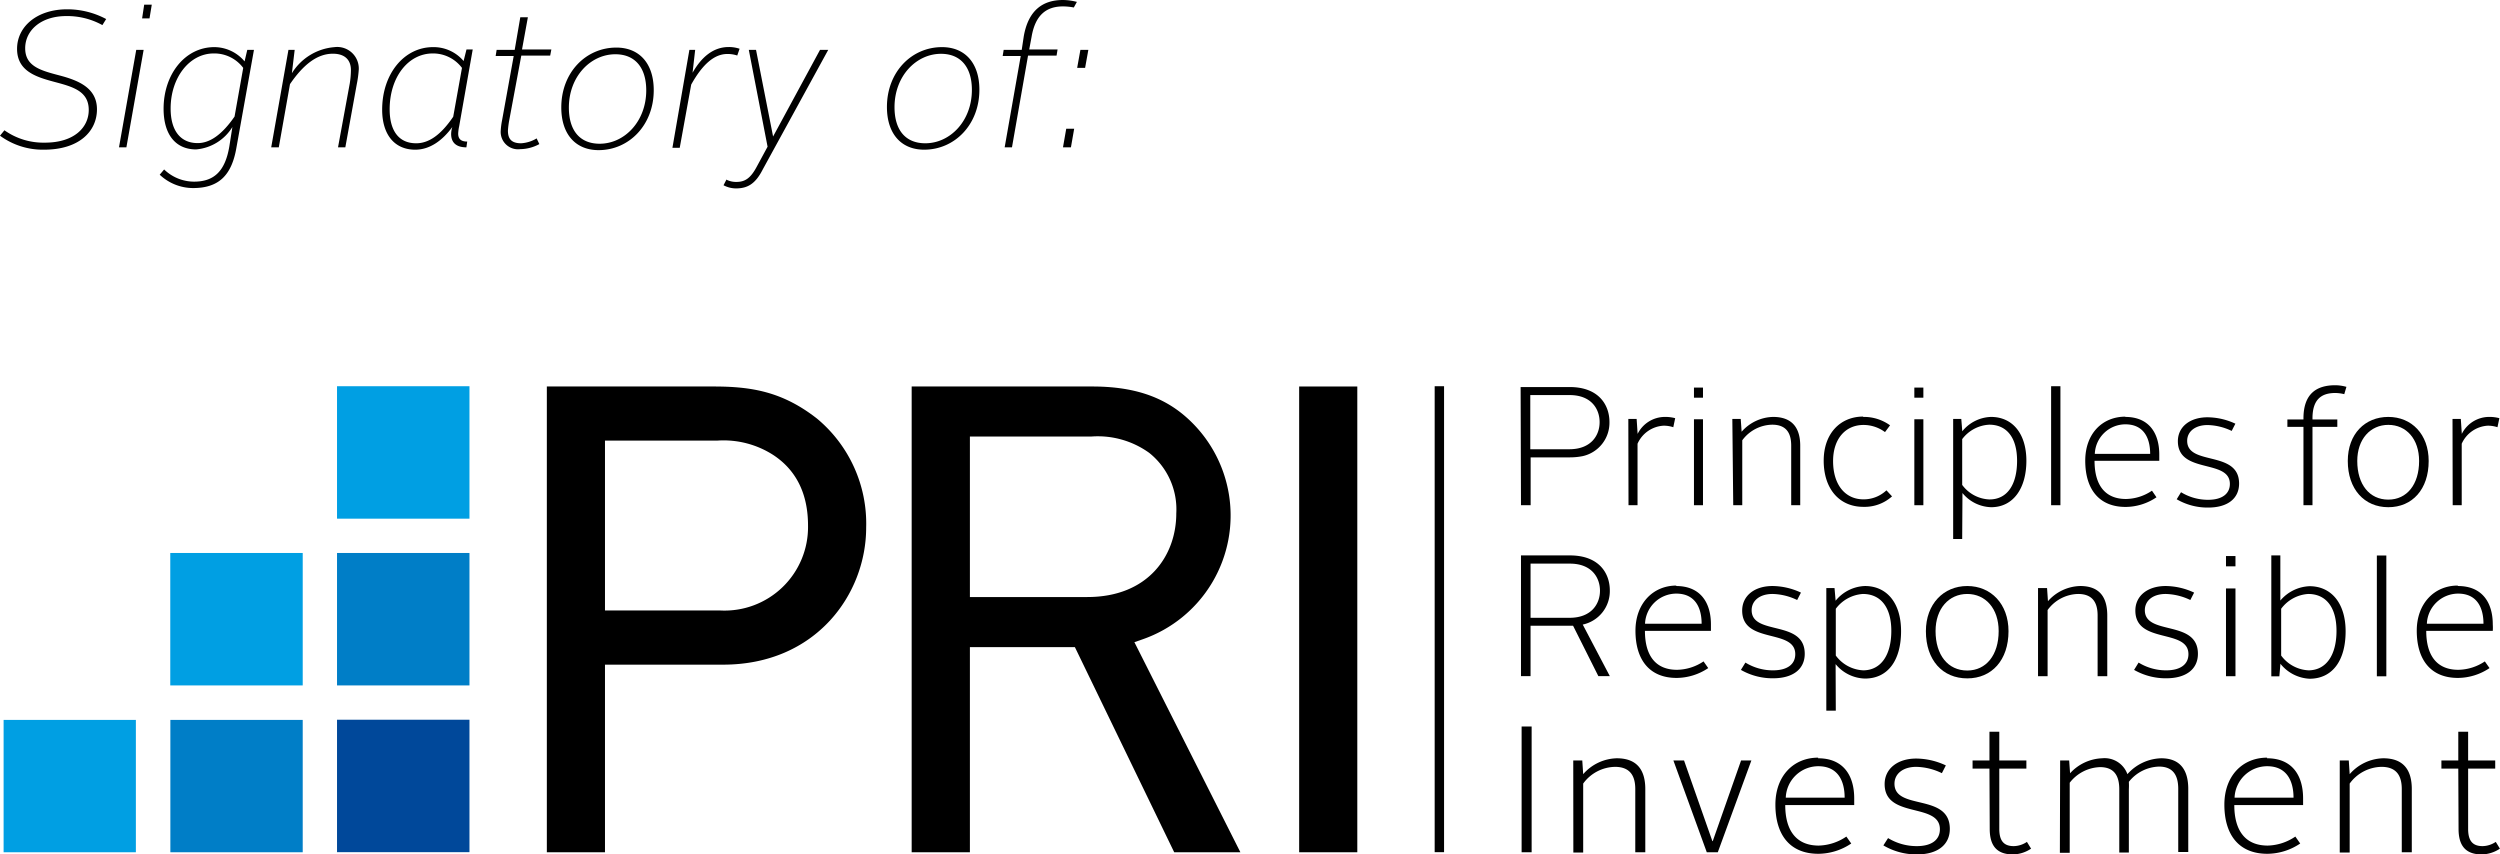 <svg xmlns="http://www.w3.org/2000/svg" xmlns:xlink="http://www.w3.org/1999/xlink" viewBox="0 0 276.91 94.64"><defs><clipPath id="clip-path" transform="translate(-0.26 -6.48)"><rect width="277.42" height="106.58" style="fill:none"/></clipPath></defs><g id="Capa_2" data-name="Capa 2"><g id="Capa_1-2" data-name="Capa 1"><g style="clip-path:url(#clip-path)"><path d="M174.08,56.24c2.44,0,3.36-1.56,3.36-3s-.9-3-3.33-3h-4.35v6Zm-5.39-6.89h5.42c3.25,0,4.42,2,4.42,3.88a3.79,3.79,0,0,1-3,3.78,7.27,7.27,0,0,1-1.36.13h-4.37v5.3h-1.07Z" transform="translate(-0.26 -6.48)"/><rect x="37.33" y="42.78" width="14.67" height="14.67" style="fill:#009fe3"/><rect x="37.33" y="61.25" width="14.67" height="14.67" style="fill:#007ec7"/><rect x="37.33" y="79.72" width="14.67" height="14.67" style="fill:#00489a"/><rect x="18.86" y="61.25" width="14.67" height="14.67" style="fill:#009fe3"/><rect x="18.87" y="79.74" width="14.66" height="14.66" style="fill:#007ec7"/><rect x="0.4" y="79.74" width="14.65" height="14.66" style="fill:#009fe3"/><path d="M67.27,74.1H80.05a9.25,9.25,0,0,0,9.71-9.41c0-3.48-1.28-6.1-3.8-7.78a10.17,10.17,0,0,0-6.21-1.63H67.27Zm-6.44,26.78V49.29H79.3c4.26,0,7.66.59,11.46,3.56A15.12,15.12,0,0,1,96.2,64.92c0,7.36-5.55,15.18-15.85,15.18H67.27v20.78Z" transform="translate(-0.26 -6.48)"/><path d="M107.69,72.61h13c6.81,0,9.86-4.65,9.86-9.26a8,8,0,0,0-3-6.71,9.75,9.75,0,0,0-6.38-1.81H107.69Zm22.63,28.27-11-22.72H107.69v22.72h-6.45V49.29h20c4.43,0,7.7,1.05,10.31,3.31a14.52,14.52,0,0,1-4.75,24.7l-.89.31,11.74,23.27Z" transform="translate(-0.26 -6.48)"/><rect x="143.9" y="42.81" width="6.44" height="51.59"/><rect x="158.91" y="42.78" width="1.04" height="51.61"/><path d="M180.62,52.88h.92l.11,1.66a3.38,3.38,0,0,1,3-1.88,4.23,4.23,0,0,1,1.16.14l-.21,1a3.41,3.41,0,0,0-1.06-.17,3.36,3.36,0,0,0-2.9,2v6.81h-1Z" transform="translate(-0.26 -6.48)"/><path d="M187.89,62.44h1V52.92h-1Zm0-11.91h1V49.41h-1Z" transform="translate(-0.26 -6.48)"/><path d="M192.14,52.88h.93l.1,1.42a4.77,4.77,0,0,1,3.49-1.64c2.17,0,3,1.29,3,3.19v6.59h-1v-6.6c0-1.39-.54-2.32-2.11-2.32a4.21,4.21,0,0,0-3.31,1.73v7.19h-1Z" transform="translate(-0.26 -6.48)"/><path d="M206.61,52.66a4.94,4.94,0,0,1,3,.93l-.56.75a4,4,0,0,0-2.38-.79c-2,0-3.37,1.54-3.37,4,0,2.61,1.33,4.24,3.37,4.24a3.67,3.67,0,0,0,2.54-1l.62.67a4.55,4.55,0,0,1-3.18,1.16c-2.62,0-4.39-1.95-4.39-5.12,0-3,1.83-4.88,4.39-4.88" transform="translate(-0.26 -6.48)"/><path d="M212.3,62.44h1V52.92h-1Zm0-11.91h1V49.41h-1Z" transform="translate(-0.26 -6.48)"/><path d="M220.62,61.8c2,0,3.06-1.68,3.06-4.28s-1.17-4-3.08-4a4,4,0,0,0-3,1.6v5.07a3.94,3.94,0,0,0,3,1.61m-3,4.38h-1V52.88h.9l.11,1.37a4.27,4.27,0,0,1,3.18-1.59c2.37,0,3.92,1.83,3.92,4.86s-1.44,5.14-3.9,5.14a4.25,4.25,0,0,1-3.18-1.57Z" transform="translate(-0.26 -6.48)"/><rect x="227.19" y="42.78" width="1.03" height="13.18"/><path d="M232.29,56.75h6.13c0-1.78-.73-3.27-2.75-3.27a3.4,3.4,0,0,0-3.38,3.27m3.37-4.09c2.63,0,3.77,1.79,3.77,4.17,0,.2,0,.5,0,.69h-7.17v0c0,2.66,1.14,4.23,3.48,4.23a5.25,5.25,0,0,0,2.88-.92l.5.73a6.14,6.14,0,0,1-3.42,1.07c-2.91,0-4.47-1.93-4.47-5.12,0-3,1.89-4.88,4.46-4.88" transform="translate(-0.26 -6.48)"/><path d="M241.84,61a5.7,5.7,0,0,0,3,.84c1.58,0,2.41-.69,2.41-1.76,0-2.8-5.76-1.06-5.76-4.73,0-1.59,1.33-2.65,3.29-2.65a7.42,7.42,0,0,1,3.08.71l-.41.8a6.49,6.49,0,0,0-2.67-.65c-1.39,0-2.26.73-2.26,1.75,0,2.81,5.75,1,5.75,4.73,0,1.63-1.23,2.66-3.43,2.66a6.77,6.77,0,0,1-3.48-.92Z" transform="translate(-0.26 -6.48)"/><path d="M255.4,53.76h-1.78v-.82h1.78v-.11c0-2.75,1.46-3.68,3.53-3.68a4.71,4.71,0,0,1,1.23.18l-.24.81a4.22,4.22,0,0,0-1-.13c-1.55,0-2.52.73-2.52,2.8v.13h2.75v.82h-2.75v8.68h-1Z" transform="translate(-0.26 -6.48)"/><path d="M264.8,61.82c2.06,0,3.41-1.68,3.41-4.28,0-2.44-1.42-4-3.41-4s-3.44,1.58-3.44,4c0,2.6,1.35,4.28,3.44,4.28m0-9.16c2.58,0,4.47,1.92,4.47,4.88,0,3.14-1.81,5.12-4.47,5.12s-4.49-2-4.49-5.12c0-3,1.91-4.88,4.49-4.88" transform="translate(-0.26 -6.48)"/><path d="M271.91,52.88h.92l.11,1.66a3.39,3.39,0,0,1,3-1.88,4.23,4.23,0,0,1,1.16.14l-.21,1a3.41,3.41,0,0,0-1.06-.17,3.37,3.37,0,0,0-2.9,2v6.81h-1Z" transform="translate(-0.26 -6.48)"/><path d="M174.11,74.91c2.45,0,3.37-1.57,3.37-3s-.9-3-3.33-3h-4.36v6ZM168.73,68h5.42c3.25,0,4.42,2,4.42,3.88a3.79,3.79,0,0,1-3,3.78l3,5.71H177.3l-2.8-5.58h-4.71v5.58h-1.06Z" transform="translate(-0.26 -6.48)"/><path d="M182.47,75.57h6.27c0-1.81-.74-3.34-2.81-3.34a3.48,3.48,0,0,0-3.46,3.34m3.44-4.18c2.7,0,3.86,1.84,3.86,4.26,0,.21,0,.52,0,.71h-7.31v0c0,2.71,1.16,4.31,3.55,4.31a5.4,5.4,0,0,0,2.94-.93l.52.74a6.34,6.34,0,0,1-3.5,1.09c-3,0-4.56-2-4.56-5.23,0-3,1.93-5,4.54-5" transform="translate(-0.26 -6.48)"/><path d="M206.62,80.73c2,0,3.13-1.72,3.13-4.37s-1.2-4.09-3.15-4.09a4.08,4.08,0,0,0-3,1.64v5.18a4,4,0,0,0,3.06,1.64m-3.06,4.47h-1.05V71.62h.91l.12,1.4a4.37,4.37,0,0,1,3.25-1.63c2.42,0,4,1.87,4,5,0,3.25-1.47,5.25-4,5.25a4.34,4.34,0,0,1-3.25-1.6Z" transform="translate(-0.26 -6.48)"/><path d="M193.59,79.87a5.78,5.78,0,0,0,3.06.86c1.62,0,2.46-.7,2.46-1.79,0-2.87-5.88-1.09-5.88-4.83,0-1.63,1.35-2.72,3.36-2.72a7.56,7.56,0,0,1,3.15.73l-.42.82a6.54,6.54,0,0,0-2.73-.67c-1.41,0-2.31.74-2.31,1.8,0,2.86,5.88,1,5.88,4.83,0,1.66-1.26,2.71-3.51,2.71a7.06,7.06,0,0,1-3.56-.93Z" transform="translate(-0.26 -6.48)"/><path d="M218.16,80.75c2.1,0,3.48-1.72,3.48-4.37,0-2.49-1.45-4.11-3.48-4.11s-3.51,1.62-3.51,4.11c0,2.65,1.37,4.37,3.51,4.37m0-9.36c2.64,0,4.57,2,4.57,5,0,3.21-1.85,5.23-4.57,5.23s-4.58-2-4.58-5.23c0-3,1.95-5,4.58-5" transform="translate(-0.26 -6.48)"/><path d="M226,71.62H227l.1,1.45a4.91,4.91,0,0,1,3.57-1.68c2.22,0,3,1.32,3,3.27v6.72h-1.07V74.64c0-1.41-.56-2.37-2.16-2.37a4.29,4.29,0,0,0-3.38,1.78v7.33H226Z" transform="translate(-0.26 -6.48)"/><path d="M237.14,79.87a5.78,5.78,0,0,0,3.06.86c1.62,0,2.46-.7,2.46-1.79,0-2.87-5.88-1.09-5.88-4.83,0-1.63,1.35-2.72,3.36-2.72a7.56,7.56,0,0,1,3.15.73l-.42.82a6.62,6.62,0,0,0-2.73-.67c-1.42,0-2.31.74-2.31,1.8,0,2.86,5.88,1,5.88,4.83,0,1.66-1.26,2.71-3.51,2.71a7.06,7.06,0,0,1-3.56-.93Z" transform="translate(-0.26 -6.48)"/><path d="M255.94,80.73c2,0,3.12-1.72,3.12-4.37s-1.19-4.09-3.13-4.09a4.05,4.05,0,0,0-3,1.64v5.18a4,4,0,0,0,3.05,1.64M251.84,68h1v5a4.46,4.46,0,0,1,3.23-1.59c2.4,0,4,1.87,4,5,0,3.25-1.47,5.25-4,5.25A4.4,4.4,0,0,1,252.85,80l-.12,1.39h-.89Z" transform="translate(-0.26 -6.48)"/><rect x="263.27" y="61.53" width="1.05" height="13.38"/><path d="M269.07,75.57h6.27c0-1.81-.74-3.34-2.81-3.34a3.48,3.48,0,0,0-3.46,3.34m3.44-4.18c2.7,0,3.86,1.84,3.86,4.26a5.43,5.43,0,0,1,0,.71H269v0c0,2.71,1.16,4.31,3.55,4.31a5.4,5.4,0,0,0,2.94-.93l.52.74a6.34,6.34,0,0,1-3.5,1.09c-3,0-4.56-2-4.56-5.23,0-3,1.93-5,4.54-5" transform="translate(-0.26 -6.48)"/><rect x="168.54" y="80.47" width="1.11" height="13.93"/><path d="M174.52,90.71h1l.1,1.52a5.1,5.1,0,0,1,3.72-1.76c2.31,0,3.16,1.38,3.16,3.41v7h-1.11v-7c0-1.47-.58-2.46-2.25-2.46a4.46,4.46,0,0,0-3.52,1.85v7.64h-1.09Z" transform="translate(-0.26 -6.48)"/><polygon points="185.35 84.23 186.53 84.23 189.67 93.17 189.71 93.17 192.85 84.23 193.99 84.23 190.27 94.4 189.05 94.4 185.35 84.23"/><path d="M198.06,94.83h6.52c0-1.89-.77-3.48-2.92-3.48a3.61,3.61,0,0,0-3.6,3.48m3.58-4.36c2.8,0,4,1.91,4,4.44,0,.22,0,.54,0,.74H198v0c0,2.82,1.22,4.49,3.71,4.49a5.67,5.67,0,0,0,3.06-1l.54.77a6.58,6.58,0,0,1-3.64,1.14c-3.11,0-4.76-2.05-4.76-5.45,0-3.17,2-5.2,4.74-5.2" transform="translate(-0.26 -6.48)"/><path d="M209.39,99.31a6.08,6.08,0,0,0,3.18.89c1.69,0,2.56-.73,2.56-1.87,0-3-6.12-1.13-6.12-5,0-1.69,1.41-2.83,3.5-2.83a7.84,7.84,0,0,1,3.28.76l-.44.86a6.76,6.76,0,0,0-2.84-.7c-1.47,0-2.41.77-2.41,1.87,0,3,6.13,1,6.13,5,0,1.73-1.31,2.83-3.66,2.83a7.24,7.24,0,0,1-3.7-1Z" transform="translate(-0.26 -6.48)"/><path d="M220.62,91.61h-1.87v-.9h1.87V87.53h1.09v3.18h3v.9h-3v6.68c0,1.22.42,1.91,1.59,1.91a2.67,2.67,0,0,0,1.47-.47l.46.75a3.73,3.73,0,0,1-2,.64c-1.83,0-2.58-1-2.58-2.83Z" transform="translate(-0.26 -6.48)"/><path d="M228.45,90.71h1l.1,1.42a5.06,5.06,0,0,1,3.56-1.66,2.68,2.68,0,0,1,2.79,1.76,5.19,5.19,0,0,1,3.74-1.76c2.17,0,3,1.38,3,3.38v7h-1.11v-7c0-1.47-.56-2.46-2.13-2.46a4.42,4.42,0,0,0-3.34,1.69,7.55,7.55,0,0,1,0,.83v7H235v-7c0-1.47-.54-2.46-2.13-2.46a4.42,4.42,0,0,0-3.36,1.73v7.76h-1.09Z" transform="translate(-0.26 -6.48)"/><path d="M247.77,94.83h6.53c0-1.89-.78-3.48-2.92-3.48a3.62,3.62,0,0,0-3.61,3.48m3.59-4.36c2.8,0,4,1.91,4,4.44,0,.22,0,.54,0,.74h-7.62v0c0,2.82,1.21,4.49,3.7,4.49a5.64,5.64,0,0,0,3.06-1l.54.77a6.58,6.58,0,0,1-3.64,1.14c-3.11,0-4.76-2.05-4.76-5.45,0-3.17,2-5.2,4.74-5.2" transform="translate(-0.26 -6.48)"/><path d="M259.42,90.71h1l.1,1.52a5.08,5.08,0,0,1,3.72-1.76c2.31,0,3.16,1.38,3.16,3.41v7h-1.11v-7c0-1.47-.58-2.46-2.25-2.46a4.45,4.45,0,0,0-3.52,1.85v7.64h-1.1Z" transform="translate(-0.26 -6.48)"/><path d="M272.55,91.61h-1.87v-.9h1.87V87.53h1.09v3.18h3v.9h-3v6.68c0,1.22.42,1.91,1.59,1.91a2.67,2.67,0,0,0,1.47-.47l.46.75a3.76,3.76,0,0,1-2,.64c-1.83,0-2.58-1-2.58-2.83Z" transform="translate(-0.26 -6.48)"/><path d="M246.82,81.38h1.05V71.66h-1.05Zm0-12.17h1.05V68.07h-1.05Z" transform="translate(-0.26 -6.48)"/><path d="M119.57,14h.88l.36-2h-.88ZM118,22.8h.88l.36-2.06h-.88Zm-6.46,0h.81l1.78-10.16h3.16l.11-.68h-3.14l.26-1.39c.41-2.42,1.63-3.38,3.48-3.38a6.28,6.28,0,0,1,1.2.12l.34-.62A6.33,6.33,0,0,0,118,6.48c-2.3,0-3.84,1.2-4.34,4L113.43,12h-2l-.11.68h2Zm-8.79-.45c-2.19,0-3.41-1.46-3.41-4,0-3.44,2.4-5.91,5.15-5.91,2.17,0,3.42,1.47,3.42,4,0,3.44-2.41,5.91-5.16,5.91m-.13.71c3.38,0,6.12-2.77,6.12-6.64,0-3-1.63-4.72-4.14-4.72-3.37,0-6.1,2.75-6.1,6.63,0,3,1.61,4.73,4.12,4.73M80.74,26.34,80.4,27a3,3,0,0,0,1.35.35c1.25,0,2.15-.43,3-2.11L92,12h-.91L85.89,21.6h0L84,12h-.8l2.08,10.73L84.05,25c-.67,1.24-1.29,1.63-2.21,1.63a2.37,2.37,0,0,1-1.1-.24m-6-3.54h.81l1.27-7c1.27-2.28,2.58-3.39,4-3.39a3.3,3.3,0,0,1,1.1.17l.26-.75a3.71,3.71,0,0,0-1.21-.19c-1.69,0-3,1.09-4,2.85L77.26,12h-.64Zm-8.06-.45c-2.19,0-3.41-1.46-3.41-4,0-3.44,2.4-5.91,5.15-5.91,2.17,0,3.42,1.47,3.42,4,0,3.44-2.41,5.91-5.16,5.91m-.12.71c3.37,0,6.11-2.77,6.11-6.64,0-3-1.63-4.72-4.14-4.72-3.37,0-6.1,2.75-6.1,6.63,0,3,1.61,4.73,4.13,4.73M55.87,19.81A8.33,8.33,0,0,0,55.72,21a1.92,1.92,0,0,0,2.17,2A4.53,4.53,0,0,0,60,22.44l-.3-.63a3.76,3.76,0,0,1-1.72.54c-1.12,0-1.46-.54-1.46-1.4a9.76,9.76,0,0,1,.13-1.07L58,12.64h3.2l.13-.68H58.08l.65-3.57h-.84L57.27,12h-2l-.11.68h2Zm-5.41-.4c-1.41,2.08-2.75,2.94-4.1,2.94-2,0-2.94-1.48-2.94-3.76,0-3.57,2.06-6.19,4.77-6.19A4,4,0,0,1,51.43,14Zm-4.21,3.65c1.61,0,3-1,4.11-2.51a2.8,2.8,0,0,0-.13.77c0,1,.62,1.48,1.69,1.48l.09-.64c-.71,0-1-.31-1-.88a4.76,4.76,0,0,1,.11-.82l1.5-8.5h-.69l-.32,1.28a4.34,4.34,0,0,0-3.39-1.54c-3.18,0-5.63,2.94-5.63,6.93,0,2.69,1.31,4.43,3.67,4.43m-8.56-.26h.81l1.27-7A12.16,12.16,0,0,0,40,14.16a2.39,2.39,0,0,0-2.68-2.46,6.12,6.12,0,0,0-4.73,2.89L32.9,12h-.69L30.3,22.8h.84l1.24-7c1.46-2.14,3-3.37,4.75-3.37,1.42,0,2,.78,2,1.81A9.79,9.79,0,0,1,39,15.73ZM26.24,19.39c-1.38,2-2.73,2.94-4.08,2.94-1.91,0-3-1.38-3-3.83,0-3.43,2.09-6.1,4.77-6.1A4,4,0,0,1,27.2,14Zm-.58,3.32c-.47,2.77-1.72,3.89-3.91,3.89a4.79,4.79,0,0,1-3.31-1.35l-.49.58a5.39,5.39,0,0,0,3.69,1.48c2.82,0,4.28-1.37,4.81-4.49L28.39,12h-.74l-.3,1.28A4.39,4.39,0,0,0,24,11.7c-3.24,0-5.62,3-5.62,6.83,0,2.85,1.33,4.5,3.6,4.5A5.23,5.23,0,0,0,26,20.55ZM16,8.52h.82L17.07,7h-.84ZM13.44,22.8h.82L16.17,12h-.82ZM.26,21.51a8,8,0,0,0,4.87,1.55C9.06,23.06,11,21,11,18.59s-2.12-3.22-4.17-3.76-3.78-1-3.78-3S4.81,8.26,7.6,8.26a8.05,8.05,0,0,1,4,1l.42-.67A9.15,9.15,0,0,0,7.71,7.51c-3.38,0-5.56,1.93-5.56,4.38S4.23,15,6.25,15.54s3.84,1,3.84,3.12c0,1.93-1.61,3.62-4.85,3.62A7.45,7.45,0,0,1,.75,20.91Z" transform="translate(-0.26 -6.48)"/></g></g></g></svg>